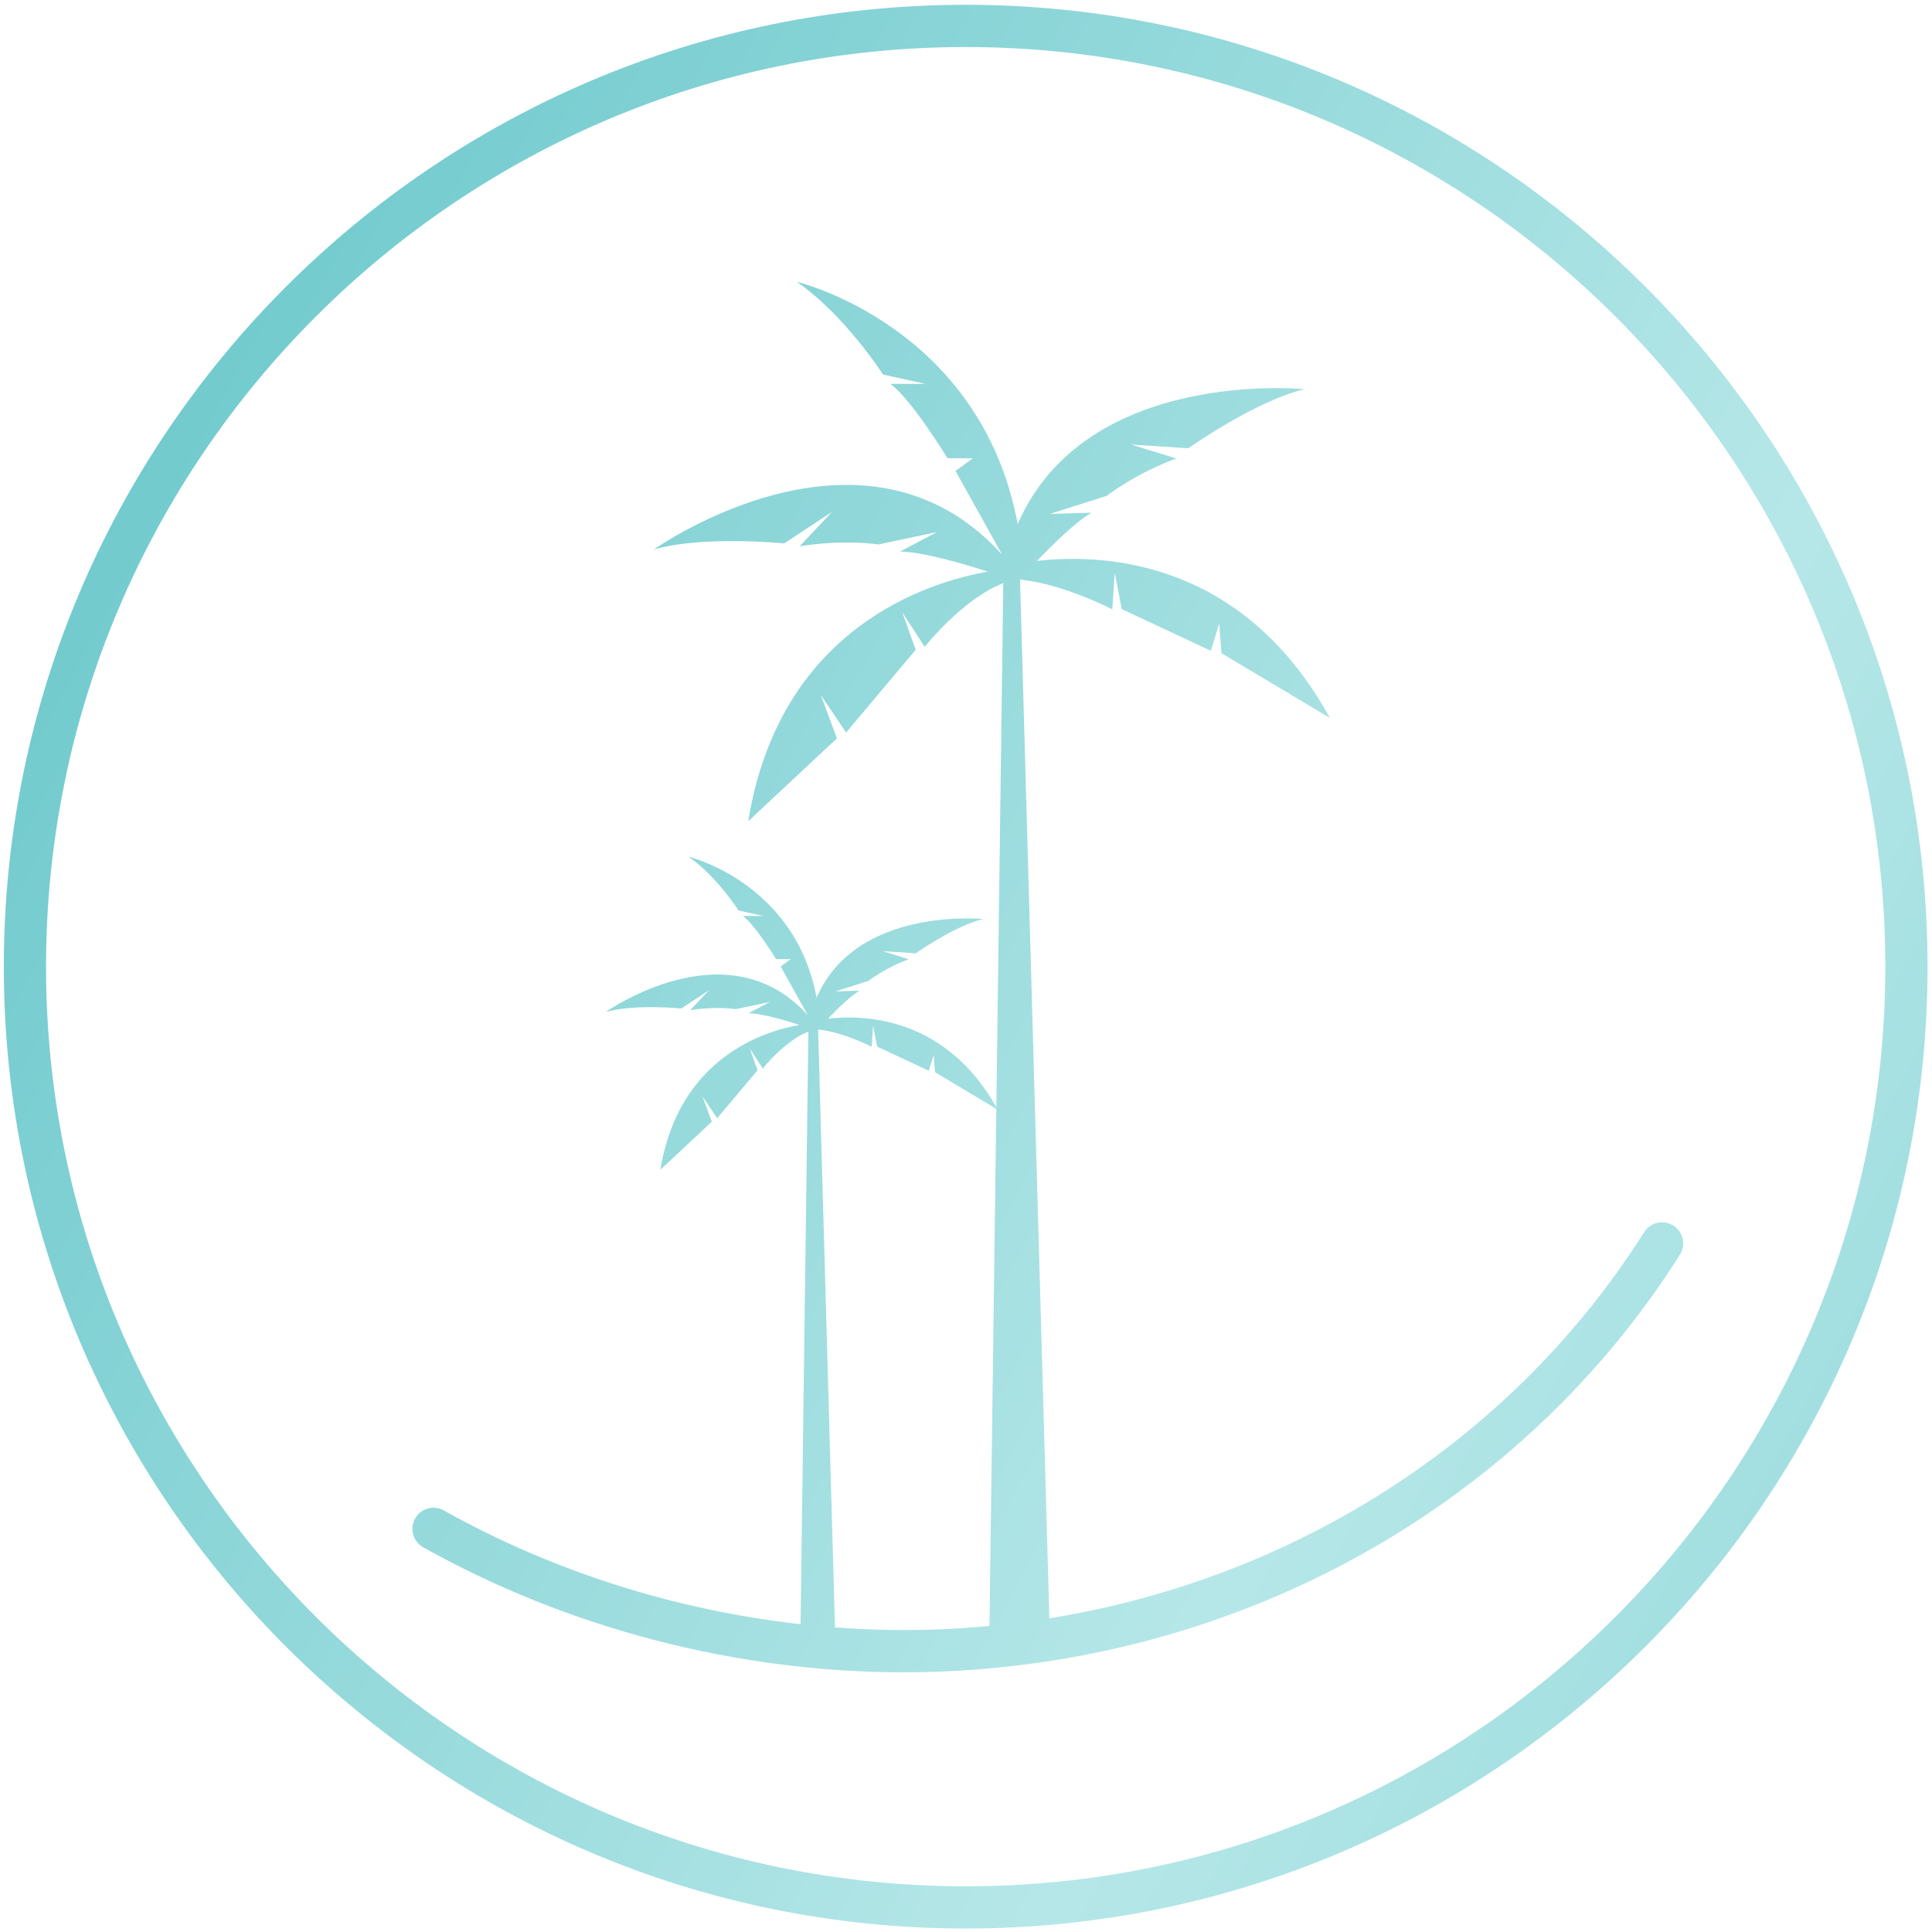 <svg width="347" height="347" viewBox="0 0 347 347" fill="none" xmlns="http://www.w3.org/2000/svg">
<path d="M158.6 67.267L166.251 68.951H159.897C163.528 71.447 170.183 82.297 170.183 82.297H174.743L171.62 84.587L179.989 99.625C155.005 71.984 117.463 98.683 117.463 98.683C126.307 96.14 140.839 97.597 140.839 97.597L149.461 91.924L143.621 98.115C151.621 96.819 157.772 97.788 157.772 97.788L168.293 95.555L161.668 99.063C165.884 99.1 173.865 101.521 177.427 102.672C167.065 104.483 140.06 112.527 134.389 147.499L150.312 132.615L147.419 124.825L151.969 131.563L164.463 116.705L162.053 109.981L166.081 116.179C166.081 116.179 172.832 107.617 180.193 104.727L178.949 198.844C169.86 182.833 155.632 182.173 148.712 182.959C150.381 181.212 152.748 178.887 154.393 177.933L150.045 178.063L155.992 176.172C155.992 176.172 158.816 173.919 163.225 172.279L158.503 170.829L164.479 171.219C164.479 171.219 171.392 166.316 176.583 165.063C176.583 165.063 153.735 162.737 146.667 179.195C142.815 158.459 123.673 153.873 123.673 153.873C128.676 157.319 132.661 163.535 132.661 163.535L137.101 164.512H133.416C135.521 165.959 139.384 172.256 139.384 172.256H142.029L140.219 173.584L145.072 182.311C130.576 166.271 108.793 181.764 108.793 181.764C113.924 180.287 122.356 181.133 122.356 181.133L127.359 177.841L123.971 181.435C128.615 180.683 132.183 181.245 132.183 181.245L138.288 179.949L134.443 181.984C136.888 182.005 141.519 183.411 143.587 184.079C137.573 185.129 121.905 189.797 118.613 210.091L127.852 201.453L126.175 196.933L128.815 200.843L136.064 192.223L134.665 188.32L137.004 191.915C137.004 191.915 140.92 186.948 145.192 185.271L143.785 291.715C121.345 289.211 99.245 282.232 79.72 271.285C77.893 270.26 75.581 270.911 74.559 272.739C73.532 274.567 74.185 276.877 76.011 277.901C102.021 292.487 132.413 300.359 162.315 300.359C164.636 300.359 166.957 300.311 169.271 300.215C224.029 297.955 273.543 269.965 301.717 225.347C302.836 223.573 302.307 221.231 300.535 220.113C298.761 218.999 296.42 219.527 295.303 221.296C271.845 258.444 232.82 283.492 188.471 290.663L183.204 104.099C190.987 104.861 199.776 109.441 199.776 109.441L200.212 102.889L201.476 109.396L217.473 116.884L218.979 111.964L219.387 117.32L238.859 128.952C223.219 100.519 198.303 99.375 186.253 100.741C189.128 97.735 193.219 93.723 196.049 92.08L188.556 92.304L198.805 89.047C198.805 89.047 203.673 85.164 211.269 82.337L203.135 79.841L213.433 80.511C213.433 80.511 225.345 72.06 234.289 69.901C234.289 69.901 195.028 65.901 182.784 94.127C176.117 58.447 143.108 50.615 143.108 50.615C151.729 56.557 158.6 67.267 158.6 67.267ZM156.808 184.205L157.543 187.98L166.825 192.324L167.697 189.471L167.935 192.577L178.944 199.156L177.716 292.029C174.812 292.304 171.895 292.515 168.957 292.636C162.649 292.897 156.305 292.765 149.969 292.293L146.939 184.907C151.455 185.349 156.555 188.007 156.555 188.007L156.808 184.205Z" fill="url(#paint0_linear_1_3)"/>
<path d="M0.687 173.62C0.687 268.88 78.184 346.377 173.443 346.377C268.703 346.377 346.201 268.88 346.201 173.62C346.201 78.36 268.703 0.861 173.443 0.861C78.184 0.861 0.687 78.36 0.687 173.62ZM8.271 173.62C8.271 82.544 82.369 8.448 173.443 8.448C264.52 8.448 338.617 82.544 338.617 173.62C338.617 264.695 264.52 338.792 173.443 338.792C82.369 338.792 8.271 264.695 8.271 173.62Z" fill="url(#paint1_linear_1_3)"/>
<defs>
<linearGradient id="paint0_linear_1_3" x1="-90.351" y1="41.141" x2="598.319" y2="413.585" gradientUnits="userSpaceOnUse">
<stop stop-color="#56BFC3"/>
<stop offset="0.014" stop-color="#56BFC3"/>
<stop offset="0.497" stop-color="#B6E7E8"/>
<stop offset="1" stop-color="#56BFC3"/>
</linearGradient>
<linearGradient id="paint1_linear_1_3" x1="-86.088" y1="33.26" x2="602.582" y2="405.704" gradientUnits="userSpaceOnUse">
<stop stop-color="#56BFC3"/>
<stop offset="0.014" stop-color="#56BFC3"/>
<stop offset="0.497" stop-color="#B6E7E8"/>
<stop offset="1" stop-color="#56BFC3"/>
</linearGradient>
</defs>
</svg>
